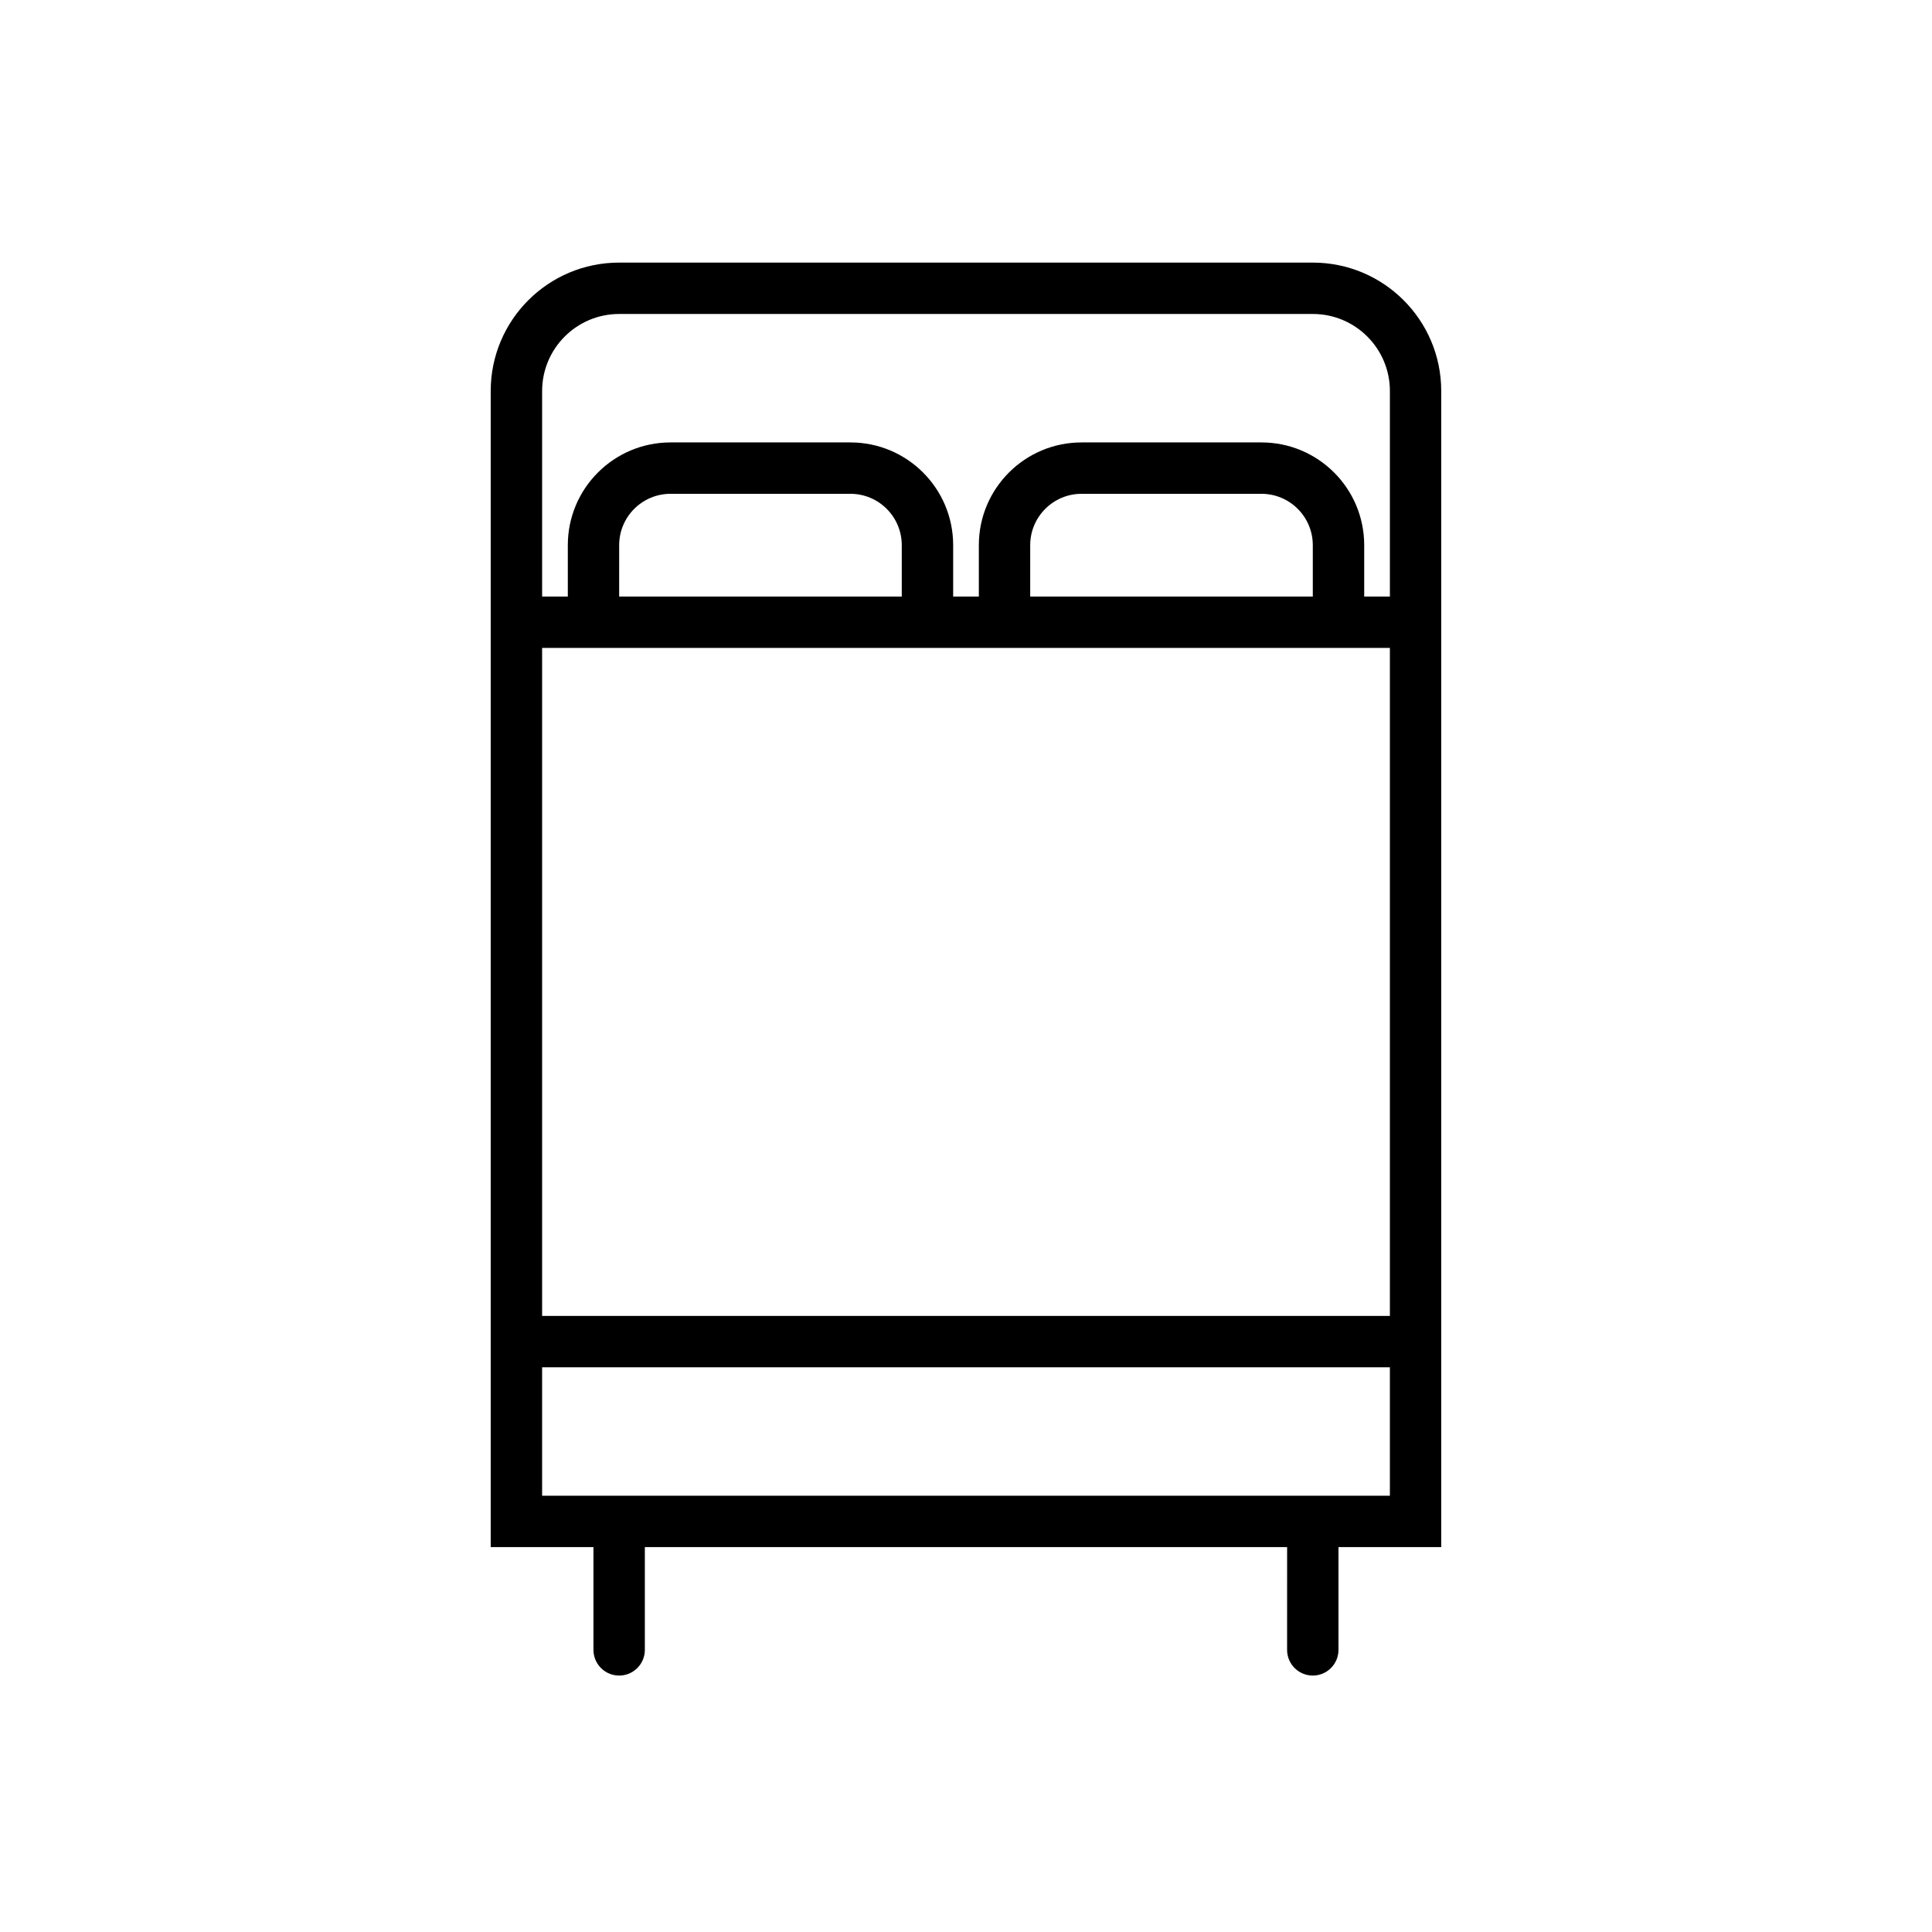 <?xml version="1.0" encoding="UTF-8"?>
<!-- Uploaded to: ICON Repo, www.svgrepo.com, Generator: ICON Repo Mixer Tools -->
<svg fill="#000000" width="800px" height="800px" version="1.1" viewBox="144 144 512 512" xmlns="http://www.w3.org/2000/svg">
 <path d="m485.1 554h-170.21v27.234c0 3.758-3.047 6.809-6.809 6.809-3.758 0-6.809-3.051-6.809-6.809v-27.234h-27.23v-306.37c0-18.801 15.238-34.039 34.039-34.039h183.82c18.801 0 34.039 15.238 34.039 34.039v306.37h-27.23v27.234c0 3.758-3.051 6.809-6.809 6.809-3.762 0-6.809-3.051-6.809-6.809zm6.809 0v27.234zm-183.82 0v27.234zm95.316-238.29h-115.74v177.02h224.67v-177.02zm0-13.613v-13.617c0-15.043 12.191-27.234 27.234-27.234h47.656c15.039 0 27.234 12.191 27.234 27.234v13.617h6.809v-54.469c0-11.277-9.145-20.422-20.426-20.422h-183.82c-11.277 0-20.422 9.145-20.422 20.422v54.469h6.809v-13.617c0-15.043 12.191-27.234 27.23-27.234h47.66c15.039 0 27.23 12.191 27.23 27.234v13.617zm108.93 204.25h-224.67v34.039h224.67zm-204.25-204.25h74.891v-13.617c0-7.519-6.094-13.617-13.613-13.617h-47.66c-7.519 0-13.617 6.098-13.617 13.617zm108.93 0h74.891v-13.617c0-7.519-6.098-13.617-13.617-13.617h-47.656c-7.519 0-13.617 6.098-13.617 13.617z"/>
</svg>